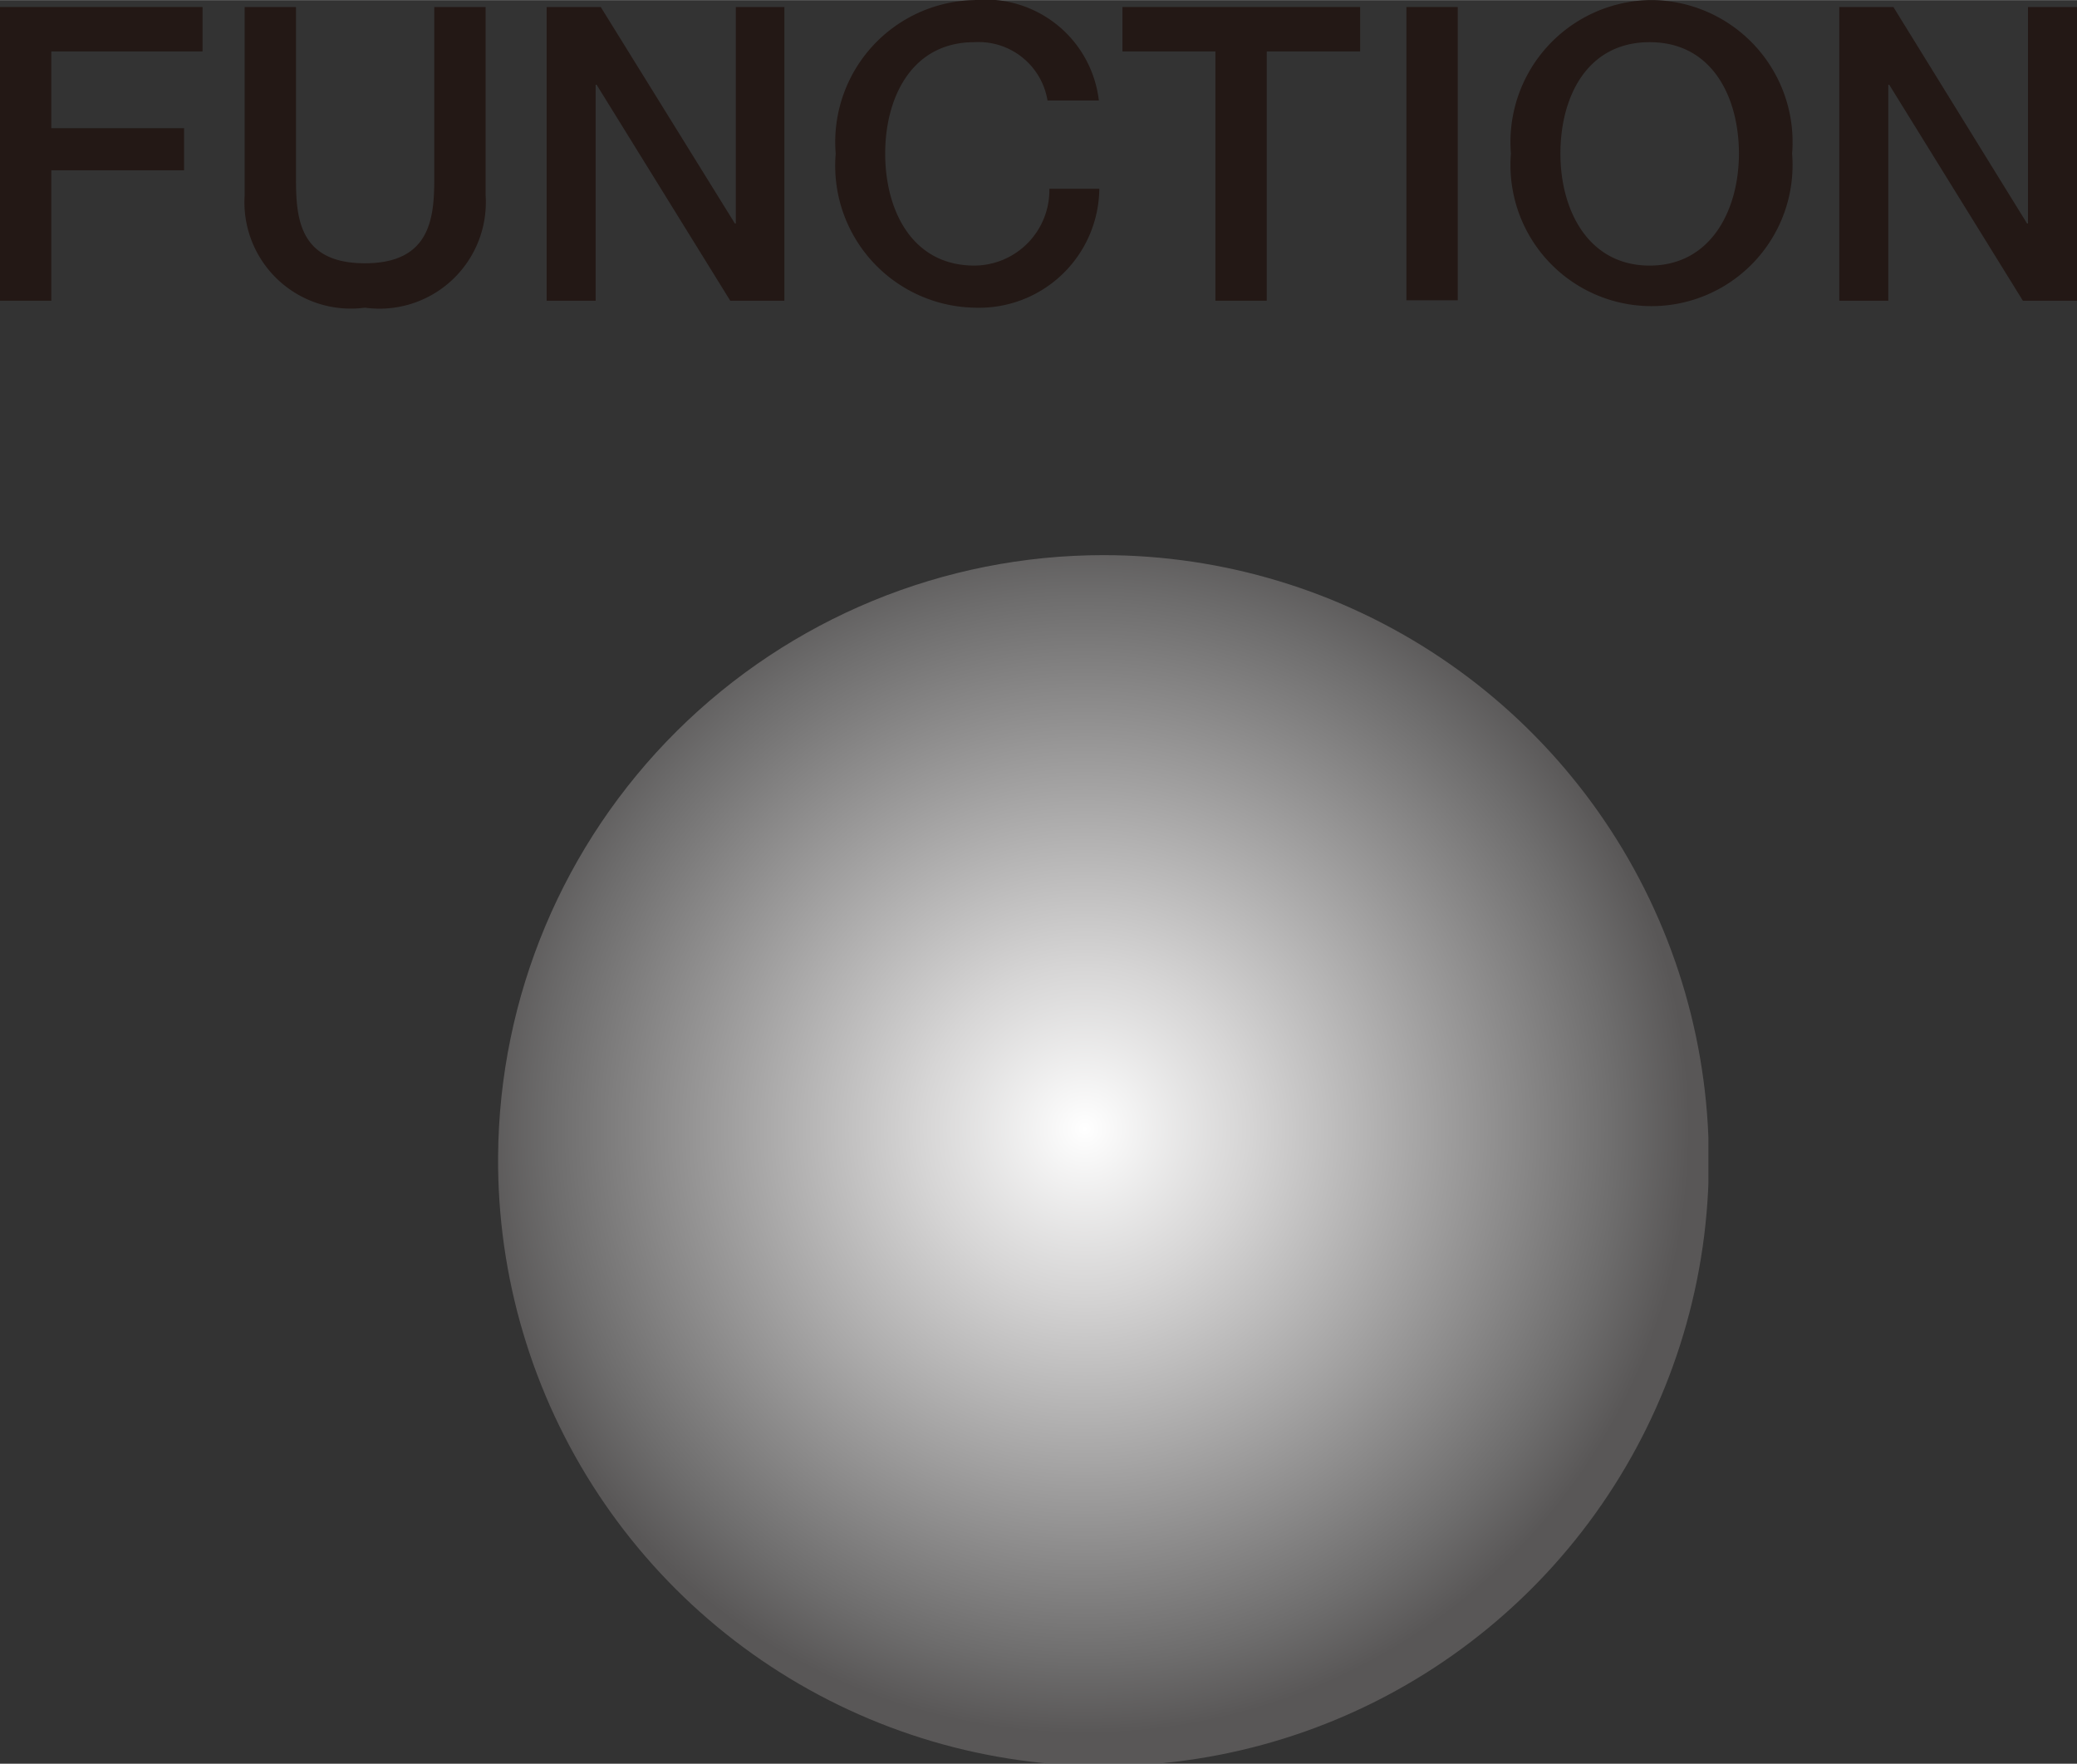 <svg id="レイヤー_1" data-name="レイヤー 1" xmlns="http://www.w3.org/2000/svg" xmlns:xlink="http://www.w3.org/1999/xlink" width="15.84mm" height="13.45mm" viewBox="0 0 44.91 38.13"><rect x="0" y="0" width="44.91" height="38.13" fill="#333333" stroke="none"/><defs><style>.cls-1{fill:none;}.cls-2{fill:#231815;}.cls-3{clip-path:url(#clip-path);}.cls-4{fill:url(#名称未設定グラデーション_9);}</style><clipPath id="clip-path"><path class="cls-1" d="M10.77,25A13.09,13.09,0,1,0,23.86,12,13.09,13.09,0,0,0,10.77,25"/></clipPath><radialGradient id="名称未設定グラデーション_9" cx="-140.08" cy="185.78" r="1" gradientTransform="matrix(13.09, 0, 0, -13.09, 1857.1, 2456.26)" gradientUnits="userSpaceOnUse"><stop offset="0" stop-color="#fff"/><stop offset="0.27" stop-color="#d6d5d5"/><stop offset="0.88" stop-color="#6e6d6d"/><stop offset="1" stop-color="#595757"/></radialGradient></defs><title>FUNCTION</title><polygon class="cls-2" points="0 0.15 4.38 0.15 4.38 1.11 1.11 1.11 1.11 2.77 3.98 2.77 3.98 3.68 1.11 3.68 1.11 6.5 0 6.5 0 0.15"/><path class="cls-2" d="M5.29.15H6.4v3.7c0,.85.06,1.84,1.49,1.84s1.5-1,1.5-1.84V.15H10.5V4.22A2.3,2.3,0,0,1,7.89,6.65a2.3,2.3,0,0,1-2.6-2.43Z"/><polygon class="cls-2" points="11.82 0.15 12.99 0.15 15.89 4.83 15.91 4.83 15.91 0.15 16.96 0.15 16.96 6.5 15.79 6.5 12.9 1.83 12.88 1.83 12.88 6.5 11.82 6.5 11.82 0.15"/><path class="cls-2" d="M22.65,2.17A1.51,1.51,0,0,0,21.07.91c-1.36,0-1.93,1.2-1.93,2.41s.57,2.42,1.93,2.42a1.63,1.63,0,0,0,1.62-1.66h1.08a2.6,2.6,0,0,1-2.7,2.57,3.07,3.07,0,0,1-3-3.33,3.07,3.07,0,0,1,3-3.32,2.47,2.47,0,0,1,2.69,2.17Z"/><polygon class="cls-2" points="24.27 0.15 29.41 0.15 29.41 1.11 27.39 1.11 27.39 6.5 26.28 6.5 26.28 1.11 24.27 1.11 24.27 0.15"/><rect class="cls-2" x="30.41" y="0.15" width="1.11" height="6.34"/><path class="cls-2" d="M35.67.91c1.36,0,1.93,1.2,1.93,2.41S37,5.74,35.67,5.74s-1.93-1.2-1.93-2.42S34.31.91,35.67.91m0-.91a3.07,3.07,0,0,0-3,3.32,3.05,3.05,0,1,0,6.08,0,3.07,3.07,0,0,0-3-3.32"/><polygon class="cls-2" points="39.77 0.15 40.94 0.15 43.83 4.83 43.85 4.83 43.85 0.15 44.91 0.15 44.91 6.5 43.74 6.5 40.85 1.83 40.83 1.83 40.83 6.5 39.77 6.5 39.77 0.15"/><g class="cls-3"><rect class="cls-4" x="10.77" y="11.95" width="26.17" height="26.17"/></g></svg>